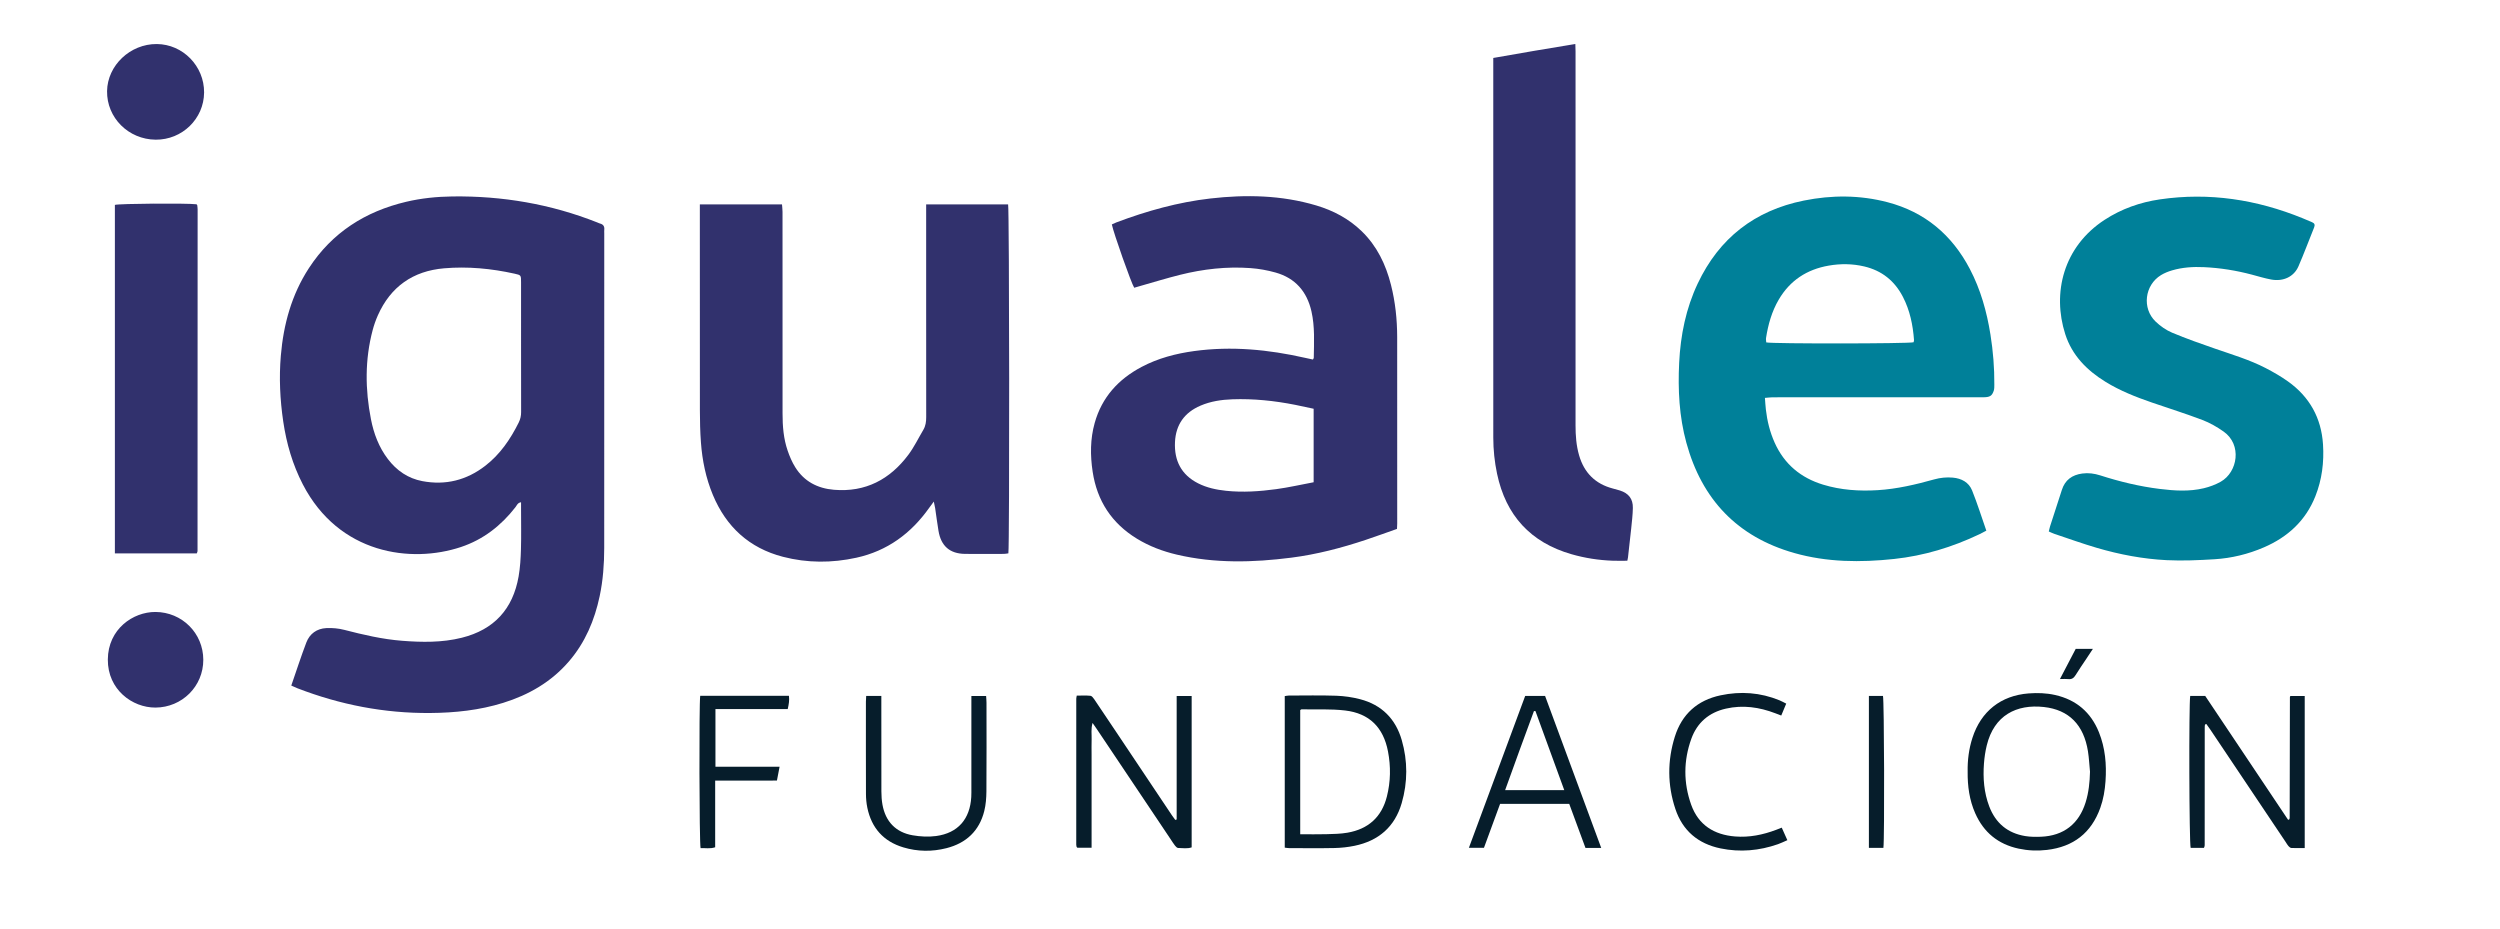 <?xml version="1.0" encoding="UTF-8" standalone="no"?>
<!-- Created with Inkscape (http://www.inkscape.org/) -->

<svg
   width="210mm"
   height="78mm"
   viewBox="0 0 210 78"
   version="1.1"
   id="svg1"
   inkscape:version="1.3.2 (091e20e, 2023-11-25, custom)"
   sodipodi:docname="logo-fund-iguales.svg"
   xmlns:inkscape="http://www.inkscape.org/namespaces/inkscape"
   xmlns:sodipodi="http://sodipodi.sourceforge.net/DTD/sodipodi-0.dtd"
   xmlns="http://www.w3.org/2000/svg"
   xmlns:svg="http://www.w3.org/2000/svg">
  <sodipodi:namedview
     id="namedview1"
     pagecolor="#ffffff"
     bordercolor="#000000"
     borderopacity="0.25"
     inkscape:showpageshadow="2"
     inkscape:pageopacity="0.0"
     inkscape:pagecheckerboard="0"
     inkscape:deskcolor="#d1d1d1"
     inkscape:document-units="mm"
     inkscape:zoom="0.46235269"
     inkscape:cx="396.88316"
     inkscape:cy="561.25984"
     inkscape:window-width="1366"
     inkscape:window-height="715"
     inkscape:window-x="1912"
     inkscape:window-y="-8"
     inkscape:window-maximized="1"
     inkscape:current-layer="layer1" />
  <defs
     id="defs1" />
  <g
     inkscape:label="Capa 1"
     inkscape:groupmode="layer"
     id="layer1">
    <g
       id="g1712"
       transform="matrix(0.353,0,0,-0.353,43.769,29.156)">
      <path
         d="m 0,0 c 0,5.154 0.002,10.307 -0.001,15.461 -0.001,1.649 -0.001,1.668 -1.536,2.008 -5.535,1.228 -11.15,1.762 -16.789,1.278 C -25.696,18.114 -31.04,14.388 -34.075,7.559 -34.581,6.42 -35,5.227 -35.318,4.023 -37.174,-3 -37.106,-10.073 -35.721,-17.156 c 0.672,-3.436 1.887,-6.668 4.031,-9.485 2.089,-2.745 4.785,-4.609 8.201,-5.255 5.515,-1.042 10.515,0.213 14.952,3.634 3.549,2.736 6.001,6.338 7.975,10.306 0.395,0.794 0.579,1.6 0.574,2.495 C -0.013,-10.307 0,-5.154 0,0 m -54.678,-80.545 c 1.224,3.532 2.315,6.92 3.579,10.242 0.802,2.108 2.513,3.321 4.761,3.436 1.418,0.072 2.903,-0.066 4.277,-0.421 4.526,-1.17 9.066,-2.23 13.736,-2.596 4.764,-0.374 9.523,-0.449 14.213,0.72 7.691,1.916 12.182,6.839 13.531,14.595 0.369,2.123 0.497,4.303 0.557,6.462 0.091,3.224 0.024,6.452 0.024,9.679 v 1.512 c -0.826,-0.127 -1.005,-0.755 -1.323,-1.165 -3.426,-4.406 -7.671,-7.727 -12.986,-9.496 -11.868,-3.95 -29.034,-1.695 -37.623,14.911 -2.436,4.709 -3.887,9.726 -4.659,14.949 -0.77,5.208 -1.019,10.441 -0.572,15.695 0.633,7.447 2.564,14.493 6.678,20.811 5.511,8.464 13.407,13.481 23.136,15.785 3.622,0.859 7.301,1.227 11.019,1.275 11.88,0.152 23.379,-1.803 34.445,-6.179 0.224,-0.088 0.439,-0.208 0.67,-0.267 0.784,-0.2 1.108,-0.689 1.017,-1.488 -0.032,-0.285 -0.005,-0.577 -0.005,-0.866 0,-24.945 0.008,-49.891 -0.008,-74.836 -0.003,-3.855 -0.281,-7.695 -1.082,-11.48 -1.217,-5.741 -3.438,-11.011 -7.299,-15.506 -4.207,-4.899 -9.564,-7.986 -15.662,-9.884 -5.658,-1.761 -11.475,-2.37 -17.379,-2.415 -10.917,-0.082 -21.428,1.963 -31.593,5.889 -0.44,0.17 -0.865,0.379 -1.452,0.638"
         style="fill:#31316d;fill-opacity:1;fill-rule:nonzero;stroke:none"
         id="path1714" />
    </g>
    <g
       id="g1716"
       transform="matrix(0.353,0,0,-0.353,110.346,40.509)">
      <path
         d="m 0,0 v 17.489 c -1.505,0.321 -2.952,0.648 -4.407,0.935 -4.923,0.972 -9.891,1.493 -14.913,1.316 -2.604,-0.092 -5.175,-0.47 -7.597,-1.509 -3.818,-1.635 -5.887,-4.523 -6.078,-8.686 -0.202,-4.397 1.492,-7.767 5.505,-9.803 2.087,-1.058 4.337,-1.533 6.649,-1.776 4,-0.42 7.985,-0.148 11.942,0.391 C -5.954,-1.241 -3.045,-0.573 0,0 m -0.169,29.203 c 0.116,0.222 0.198,0.306 0.199,0.391 0.055,3.702 0.281,7.412 -0.552,11.073 -1.077,4.73 -3.856,7.922 -8.549,9.24 -1.931,0.542 -3.948,0.905 -5.947,1.051 -5.662,0.414 -11.255,-0.221 -16.751,-1.594 -3.171,-0.792 -6.3,-1.758 -9.447,-2.647 -0.504,-0.142 -1.006,-0.292 -1.48,-0.43 -0.652,0.925 -4.946,13.094 -5.325,15.068 0.353,0.157 0.725,0.347 1.112,0.493 7.232,2.721 14.644,4.795 22.327,5.677 8.477,0.972 16.925,0.807 25.19,-1.652 4.068,-1.211 7.748,-3.149 10.825,-6.134 3.643,-3.534 5.741,-7.914 6.967,-12.759 1.033,-4.08 1.472,-8.243 1.478,-12.444 0.018,-14.786 0.009,-29.572 0.007,-44.359 0,-0.38 -0.031,-0.761 -0.053,-1.279 -2.486,-0.873 -4.962,-1.781 -7.462,-2.614 -5.763,-1.918 -11.626,-3.452 -17.659,-4.227 -9.124,-1.17 -18.236,-1.404 -27.275,0.722 -3.346,0.786 -6.536,1.989 -9.48,3.786 -6.005,3.664 -9.495,9.006 -10.543,15.944 -0.587,3.893 -0.586,7.777 0.484,11.598 1.713,6.116 5.632,10.414 11.163,13.337 3.92,2.072 8.143,3.178 12.511,3.775 8.896,1.218 17.669,0.36 26.372,-1.607 0.642,-0.145 1.287,-0.279 1.888,-0.409"
         style="fill:#31316d;fill-opacity:1;fill-rule:nonzero;stroke:none"
         id="path1718" />
    </g>
    <g
       id="g1720"
       transform="matrix(0.353,0,0,-0.353,160.737,28.752)">
      <path
         d="m 0,0 c 0.037,0.16 0.126,0.346 0.114,0.525 -0.261,3.582 -0.975,7.054 -2.635,10.271 -1.966,3.809 -5.008,6.263 -9.215,7.252 -2.811,0.66 -5.632,0.685 -8.457,0.193 -5.172,-0.899 -9.199,-3.51 -11.881,-8.087 -1.657,-2.827 -2.519,-5.916 -3.023,-9.121 -0.056,-0.355 0.031,-0.731 0.049,-1.064 C -33.442,-0.382 -1.235,-0.34 0,0 m 17.321,-44.827 c -0.65,-0.337 -1.144,-0.612 -1.654,-0.855 -6.44,-3.067 -13.185,-5.12 -20.282,-5.88 -7.996,-0.855 -15.975,-0.796 -23.78,1.42 -13.529,3.842 -21.969,12.732 -25.663,26.233 -1.709,6.246 -2.028,12.621 -1.712,19.044 0.322,6.547 1.601,12.893 4.416,18.85 5.106,10.803 13.567,17.382 25.27,19.74 6.649,1.339 13.317,1.331 19.894,-0.393 8.89,-2.33 15.335,-7.775 19.583,-15.876 2.575,-4.912 4.043,-10.179 4.911,-15.626 0.629,-3.951 0.953,-7.931 0.921,-11.934 -0.004,-0.477 0.01,-0.983 -0.138,-1.424 -0.422,-1.259 -0.947,-1.556 -2.551,-1.556 -15.701,-0.002 -31.402,-0.002 -47.102,-0.002 -1.012,0 -2.023,0.013 -3.034,-0.007 -0.521,-0.01 -1.04,-0.079 -1.766,-0.138 0.078,-0.986 0.123,-1.873 0.224,-2.754 0.315,-2.74 0.969,-5.395 2.102,-7.917 2.293,-5.106 6.222,-8.364 11.52,-9.976 4.236,-1.289 8.585,-1.582 12.999,-1.31 4.594,0.283 9.031,1.334 13.436,2.561 1.462,0.408 2.933,0.557 4.428,0.424 2.062,-0.185 3.804,-1.104 4.584,-3.038 1.253,-3.109 2.253,-6.321 3.394,-9.586"
         style="fill:#008099;fill-opacity:1;fill-rule:nonzero;stroke:none"
         id="path1722" />
    </g>
    <g
       id="g1724"
       transform="matrix(0.353,0,0,-0.353,77.797,17.169)">
      <path
         d="m 0,0 h 19.502 c 0.3,-1.202 0.356,-81.399 0.061,-83.036 -0.337,-0.044 -0.704,-0.13 -1.072,-0.131 -3.083,-0.011 -6.166,-0.033 -9.248,0.002 -3.607,0.042 -5.701,1.863 -6.305,5.463 -0.303,1.803 -0.528,3.619 -0.798,5.427 -0.061,0.409 -0.166,0.811 -0.322,1.559 -0.501,-0.679 -0.809,-1.082 -1.101,-1.495 -4.318,-6.091 -9.967,-10.258 -17.337,-11.869 -5.827,-1.274 -11.679,-1.278 -17.459,0.223 -8.012,2.08 -13.5,7.115 -16.673,14.718 -1.665,3.992 -2.526,8.181 -2.842,12.474 -0.187,2.543 -0.247,5.1 -0.25,7.651 -0.022,15.702 -0.011,31.404 -0.011,47.107 v 1.913 h 19.55 c 0.043,-0.605 0.124,-1.203 0.125,-1.801 0.008,-10.549 0.005,-21.097 0.006,-31.645 0,-5.443 0.005,-10.886 0.002,-16.329 -0.002,-3 0.23,-5.978 1.212,-8.829 0.466,-1.355 1.038,-2.709 1.791,-3.922 2.108,-3.401 5.318,-5.064 9.238,-5.391 7.491,-0.624 13.301,2.454 17.699,8.335 1.373,1.836 2.381,3.945 3.557,5.929 0.559,0.944 0.688,1.967 0.685,3.052 C -0.008,-41.636 0,-32.677 0,-23.718 0,-16.493 0,-9.268 0,-2.043 0,-1.422 0,-0.802 0,0"
         style="fill:#31316d;fill-opacity:1;fill-rule:nonzero;stroke:none"
         id="path1726" />
    </g>
    <g
       id="g1728"
       transform="matrix(0.353,0,0,-0.353,172.098,44.645)">
      <path
         d="m 0,0 c 0.123,0.498 0.192,0.872 0.307,1.23 0.931,2.884 1.888,5.759 2.801,8.648 0.756,2.394 2.455,3.589 4.853,3.915 1.455,0.198 2.884,0.006 4.275,-0.44 4.635,-1.49 9.351,-2.634 14.186,-3.229 3.499,-0.431 7.018,-0.661 10.484,0.173 1.384,0.333 2.775,0.848 4.012,1.547 4.032,2.281 5.126,8.811 0.676,11.94 -1.56,1.097 -3.268,2.079 -5.044,2.753 -3.954,1.501 -7.995,2.769 -11.997,4.144 -3.829,1.316 -7.586,2.798 -11.049,4.931 -4.431,2.731 -7.956,6.274 -9.583,11.336 -3.141,9.767 -0.482,20.806 9.37,27.219 4.02,2.617 8.448,4.177 13.166,4.866 11.723,1.711 23.007,-0.038 33.926,-4.48 0.757,-0.308 1.502,-0.647 2.26,-0.953 0.624,-0.252 0.741,-0.646 0.492,-1.261 -1.245,-3.077 -2.399,-6.193 -3.72,-9.237 -1.079,-2.484 -3.609,-3.675 -6.49,-3.144 -1.556,0.286 -3.078,0.761 -4.611,1.167 -3.734,0.991 -7.529,1.6 -11.385,1.776 -2.557,0.118 -5.109,-0.034 -7.58,-0.763 -0.914,-0.269 -1.831,-0.633 -2.641,-1.127 -3.901,-2.379 -4.577,-7.912 -1.277,-11.068 1.126,-1.077 2.493,-2.037 3.923,-2.636 3.365,-1.411 6.816,-2.626 10.267,-3.82 4.046,-1.401 8.163,-2.62 11.98,-4.595 1.832,-0.948 3.639,-1.988 5.317,-3.183 5.134,-3.658 7.939,-8.694 8.34,-14.984 C 65.526,16.504 65.012,12.357 63.44,8.395 61.125,2.561 56.861,-1.332 51.177,-3.781 47.43,-5.395 43.501,-6.355 39.447,-6.605 35.657,-6.838 31.84,-7.011 28.054,-6.823 22.421,-6.545 16.875,-5.488 11.459,-3.902 8.048,-2.902 4.698,-1.69 1.324,-0.563 0.918,-0.427 0.533,-0.229 0,0"
         style="fill:#008099;fill-opacity:1;fill-rule:nonzero;stroke:none"
         id="path1730" />
    </g>
    <g
       id="g1732"
       transform="matrix(0.353,0,0,-0.353,136.696,47.103)">
      <path
         d="m 0,0 c -1.19,0 -2.333,-0.035 -3.472,0.007 -3.332,0.122 -6.611,0.626 -9.815,1.548 -9.76,2.811 -15.624,9.244 -17.713,19.152 -0.598,2.834 -0.897,5.702 -0.897,8.601 0,29.669 -0.003,59.338 -0.005,89.007 0,0.382 0,0.764 0,1.328 6.464,1.169 12.896,2.218 19.529,3.329 0.019,-0.648 0.05,-1.198 0.05,-1.748 0.003,-8.911 0.002,-17.821 0.002,-26.731 0,-20.759 0.004,-41.517 -0.004,-62.276 0,-2.418 0.173,-4.809 0.849,-7.142 1.198,-4.136 3.852,-6.794 8.038,-7.89 C -2.88,17.039 -2.32,16.895 -1.77,16.72 0.308,16.059 1.358,14.727 1.315,12.556 1.283,10.923 1.085,9.292 0.92,7.665 0.686,5.367 0.415,3.072 0.154,0.777 0.128,0.547 0.065,0.321 0,0"
         style="fill:#31316d;fill-opacity:1;fill-rule:nonzero;stroke:none"
         id="path1734" />
    </g>
    <g
       id="g1736"
       transform="matrix(0.353,0,0,-0.353,16.529,46.485)">
      <path
         d="m 0,0 h -19.488 v 82.928 c 1.016,0.316 17.02,0.437 19.415,0.148 0.035,-0.031 0.072,-0.058 0.102,-0.093 0.032,-0.036 0.076,-0.076 0.08,-0.118 C 0.147,82.532 0.203,82.199 0.203,81.866 0.201,54.755 0.194,27.644 0.181,0.532 0.181,0.398 0.093,0.265 0,0"
         style="fill:#31316d;fill-opacity:1;fill-rule:nonzero;stroke:none"
         id="path1738" />
    </g>
    <g
       id="g1740"
       transform="matrix(0.353,0,0,-0.353,13.073,11.733)">
      <path
         d="m 0,0 c -6.475,0.06 -11.646,5.228 -11.557,11.551 0.086,6.117 5.511,11.255 11.832,11.207 C 6.497,22.71 11.577,17.506 11.533,11.225 11.488,4.975 6.317,-0.058 0,0"
         style="fill:#31316d;fill-opacity:1;fill-rule:nonzero;stroke:none"
         id="path1742" />
    </g>
    <g
       id="g1744"
       transform="matrix(0.353,0,0,-0.353,17.077,55.421)">
      <path
         d="m 0,0 c 0.014,-6.313 -5.062,-11.35 -11.39,-11.376 -5.48,-0.023 -11.378,4.253 -11.328,11.446 0.051,7.242 6.009,11.327 11.326,11.306 C -5.07,11.352 -0.014,6.34 0,0"
         style="fill:#31316d;fill-opacity:1;fill-rule:nonzero;stroke:none"
         id="path1746" />
    </g>
    <g
       id="g1748"
       transform="matrix(0.353,0,0,-0.353,98.84,68.835)">
      <path
         d="M 0,0 V 29.385 H 3.568 V -6.64 C 2.53,-7.008 1.424,-6.792 0.344,-6.783 c -0.254,0.002 -0.556,0.327 -0.749,0.573 -0.385,0.491 -0.711,1.029 -1.06,1.548 -5.841,8.719 -11.682,17.437 -17.525,26.154 -0.289,0.432 -0.591,0.854 -1.023,1.477 -0.417,-1.452 -0.179,-2.686 -0.222,-3.896 -0.043,-1.202 -0.01,-2.407 -0.01,-3.611 V 11.706 8.095 c 0,-1.252 0,-2.504 0,-3.756 V 0.728 c 0,-1.252 0,-2.504 0,-3.756 v -3.694 h -3.382 c -0.032,0.03 -0.067,0.061 -0.099,0.096 -0.032,0.035 -0.079,0.071 -0.086,0.113 -0.035,0.188 -0.083,0.378 -0.083,0.568 -0.002,11.556 -0.001,23.112 0.005,34.668 0,0.187 0.055,0.373 0.114,0.748 1.09,0 2.181,0.064 3.256,-0.039 0.325,-0.031 0.67,-0.482 0.896,-0.816 1.812,-2.667 3.6,-5.352 5.392,-8.033 C -9.87,14.06 -5.51,7.536 -1.147,1.015 -0.888,0.629 -0.602,0.261 -0.329,-0.115 -0.22,-0.076 -0.11,-0.038 0,0"
         style="fill:#061d2b;fill-opacity:1;fill-rule:nonzero;stroke:none"
         id="path1750" />
    </g>
    <g
       id="g1752"
       transform="matrix(0.353,0,0,-0.353,185.132,71.22)">
      <path
         d="m 0,0 h -3.164 c -0.35,1.083 -0.443,34.317 -0.105,36.158 H 0.297 C 6.835,26.386 13.439,16.515 20.028,6.667 c 0.144,0.049 0.195,0.057 0.234,0.083 0.035,0.022 0.072,0.059 0.083,0.097 0.026,0.091 0.053,0.187 0.053,0.281 0.02,9.583 0.037,19.166 0.057,28.749 0,0.044 0.031,0.087 0.096,0.253 h 3.428 V -0.051 c -1.083,0 -2.129,-0.027 -3.172,0.02 C 20.569,-0.02 20.3,0.21 20.121,0.408 19.866,0.691 19.68,1.038 19.466,1.358 13.461,10.317 7.457,19.277 1.45,28.235 1.161,28.666 0.847,29.081 0.559,29.483 0.43,29.433 0.384,29.423 0.347,29.4 0.309,29.376 0.26,29.345 0.248,29.308 0.221,29.217 0.205,29.121 0.198,29.025 0.187,28.881 0.185,28.737 0.185,28.592 0.182,19.297 0.179,10.002 0.175,0.707 0.175,0.611 0.164,0.514 0.151,0.419 0.144,0.372 0.122,0.328 0.106,0.282 0.09,0.237 0.073,0.192 0,0"
         style="fill:#061d2b;fill-opacity:1;fill-rule:nonzero;stroke:none"
         id="path1754" />
    </g>
    <g
       id="g1756"
       transform="matrix(0.353,0,0,-0.353,109.218,70.077)">
      <path
         d="m 0,0 c 2.191,0 4.207,-0.044 6.221,0.014 1.677,0.048 3.377,0.07 5.023,0.356 4.928,0.856 8.134,3.694 9.378,8.602 0.899,3.551 0.952,7.138 0.267,10.727 -1.092,5.721 -4.435,9.083 -10.228,9.755 C 7.241,29.851 3.752,29.66 0.294,29.724 0.216,29.726 0.136,29.626 0,29.535 Z m -3.68,-3.187 v 36.062 c 0.34,0.047 0.658,0.128 0.977,0.129 3.755,0.005 7.514,0.086 11.265,-0.043 1.906,-0.066 3.843,-0.346 5.689,-0.826 5.13,-1.332 8.449,-4.673 9.911,-9.734 C 25.597,17.435 25.588,12.398 24.157,7.435 22.523,1.77 18.646,-1.574 12.916,-2.75 11.368,-3.068 9.769,-3.244 8.19,-3.278 4.581,-3.355 0.968,-3.307 -2.643,-3.3 c -0.324,0 -0.649,0.069 -1.037,0.113"
         style="fill:#061d2b;fill-opacity:1;fill-rule:nonzero;stroke:none"
         id="path1758" />
    </g>
    <g
       id="g1760"
       transform="matrix(0.353,0,0,-0.353,175.56,64.825)">
      <path
         d="m 0,0 c -0.158,1.625 -0.232,3.263 -0.488,4.873 -0.995,6.254 -4.502,9.869 -10.486,10.528 -6.512,0.717 -11.857,-1.967 -13.599,-9.158 -0.337,-1.395 -0.551,-2.836 -0.659,-4.268 -0.261,-3.485 10e-4,-6.927 1.256,-10.229 1.512,-3.978 4.377,-6.374 8.578,-7.06 1.224,-0.2 2.496,-0.206 3.74,-0.155 5.388,0.22 9.017,3.043 10.618,8.19 C -0.304,-4.911 -0.059,-2.48 0,0 m -29.114,0.072 c -0.045,2.647 0.287,5.355 1.138,7.991 2.037,6.311 6.762,10.061 13.363,10.572 2.119,0.163 4.233,0.096 6.316,-0.376 C -3.277,17.122 0.207,14.156 2.126,9.388 3.629,5.653 3.967,1.742 3.693,-2.236 3.543,-4.401 3.192,-6.532 2.454,-8.588 c -2.148,-5.99 -6.407,-9.28 -12.705,-10.019 -2.272,-0.267 -4.514,-0.169 -6.742,0.309 -4.863,1.044 -8.304,3.86 -10.313,8.399 -1.388,3.135 -1.849,6.453 -1.808,9.971"
         style="fill:#061d2b;fill-opacity:1;fill-rule:nonzero;stroke:none"
         id="path1762" />
    </g>
    <g
       id="g1764"
       transform="matrix(0.353,0,0,-0.353,128.977,59.729)">
      <path
         d="M 0,0 C -0.119,-0.001 -0.237,-0.002 -0.356,-0.004 -2.645,-6.239 -4.95,-12.469 -7.211,-18.811 H 6.857 C 4.535,-12.439 2.267,-6.219 0,0 m 15.655,-32.574 h -3.748 c -1.264,3.429 -2.555,6.93 -3.867,10.487 H -8.414 c -1.265,-3.448 -2.538,-6.913 -3.837,-10.454 h -3.585 c 4.494,12.122 8.935,24.105 13.397,36.144 h 4.731 c 4.422,-11.973 8.85,-23.961 13.363,-36.177"
         style="fill:#061d2b;fill-opacity:1;fill-rule:nonzero;stroke:none"
         id="path1766" />
    </g>
    <g
       id="g1768"
       transform="matrix(0.353,0,0,-0.353,72.759,58.461)">
      <path
         d="m 0,0 h 3.607 v -1.63 c 0,-7.03 -0.01,-14.06 0.012,-21.09 0.004,-1.053 0.072,-2.122 0.258,-3.156 0.724,-4.009 3.163,-6.579 7.185,-7.278 1.823,-0.317 3.764,-0.421 5.59,-0.173 5.175,0.703 8.051,4.016 8.355,9.281 0.041,0.72 0.026,1.444 0.026,2.166 0.002,6.789 10e-4,13.579 10e-4,20.368 v 1.503 h 3.506 c 0.032,-0.552 0.089,-1.064 0.089,-1.576 0.006,-7.03 0.034,-14.06 -0.019,-21.09 -0.012,-1.577 -0.134,-3.197 -0.515,-4.719 -1.186,-4.731 -4.311,-7.63 -8.986,-8.822 -3.423,-0.873 -6.874,-0.832 -10.271,0.187 -4.725,1.417 -7.554,4.614 -8.56,9.411 -0.225,1.076 -0.326,2.196 -0.33,3.296 -0.029,7.319 -0.016,14.638 -0.013,21.957 0,0.423 0.039,0.846 0.065,1.365"
         style="fill:#061d2b;fill-opacity:1;fill-rule:nonzero;stroke:none"
         id="path1770" />
    </g>
    <g
       id="g1772"
       transform="matrix(0.353,0,0,-0.353,150.138,70.575)">
      <path
         d="m 0,0 c -0.836,-0.361 -1.517,-0.706 -2.23,-0.954 -4.459,-1.555 -9.017,-1.962 -13.654,-1.006 -5.34,1.1 -9.038,4.202 -10.767,9.392 -1.895,5.689 -1.913,11.476 -0.127,17.187 1.676,5.361 5.367,8.682 10.887,9.852 4.783,1.014 9.475,0.675 14.023,-1.19 0.519,-0.213 1.01,-0.494 1.599,-0.786 -0.418,-1.003 -0.782,-1.876 -1.182,-2.836 -0.536,0.205 -0.974,0.372 -1.412,0.54 -3.814,1.458 -7.712,2.024 -11.749,1.107 -4.026,-0.914 -6.841,-3.315 -8.232,-7.163 -1.881,-5.201 -1.897,-10.512 -0.039,-15.712 1.725,-4.83 5.456,-7.152 10.462,-7.55 3.375,-0.268 6.611,0.391 9.755,1.582 0.402,0.152 0.802,0.311 1.332,0.518 C -0.913,2.04 -0.507,1.133 0,0"
         style="fill:#061d2b;fill-opacity:1;fill-rule:nonzero;stroke:none"
         id="path1774" />
    </g>
    <g
       id="g1776"
       transform="matrix(0.353,0,0,-0.353,58.818,58.45)">
      <path
         d="M 0,0 H 21.112 C 21.25,-1.044 21.086,-2.014 20.824,-3.151 H 3.625 v -13.723 h 15.261 c -0.231,-1.201 -0.417,-2.172 -0.631,-3.29 H 3.559 V -36.037 C 2.32,-36.448 1.186,-36.188 0.087,-36.239 -0.217,-35.086 -0.29,-1.891 0,0"
         style="fill:#061d2b;fill-opacity:1;fill-rule:nonzero;stroke:none"
         id="path1778" />
    </g>
    <g
       id="g1780"
       transform="matrix(0.353,0,0,-0.353,156.987,58.458)">
      <path
         d="M 0,0 H 3.351 C 3.64,-1.017 3.742,-34.02 3.452,-36.15 H 0 Z"
         style="fill:#061d2b;fill-opacity:1;fill-rule:nonzero;stroke:none"
         id="path1782" />
    </g>
    <g
       id="g1784"
       transform="matrix(0.353,0,0,-0.353,175.804,54.504)">
      <path
         d="m 0,0 c -0.6,-0.906 -1.094,-1.652 -1.589,-2.399 -0.848,-1.279 -1.731,-2.538 -2.531,-3.848 -0.423,-0.691 -0.91,-1.044 -1.742,-0.947 -0.56,0.065 -1.134,0.012 -1.981,0.012 1.314,2.516 2.525,4.834 3.752,7.182 z"
         style="fill:#061d2b;fill-opacity:1;fill-rule:nonzero;stroke:none"
         id="path1786" />
    </g>
  </g>
</svg>
